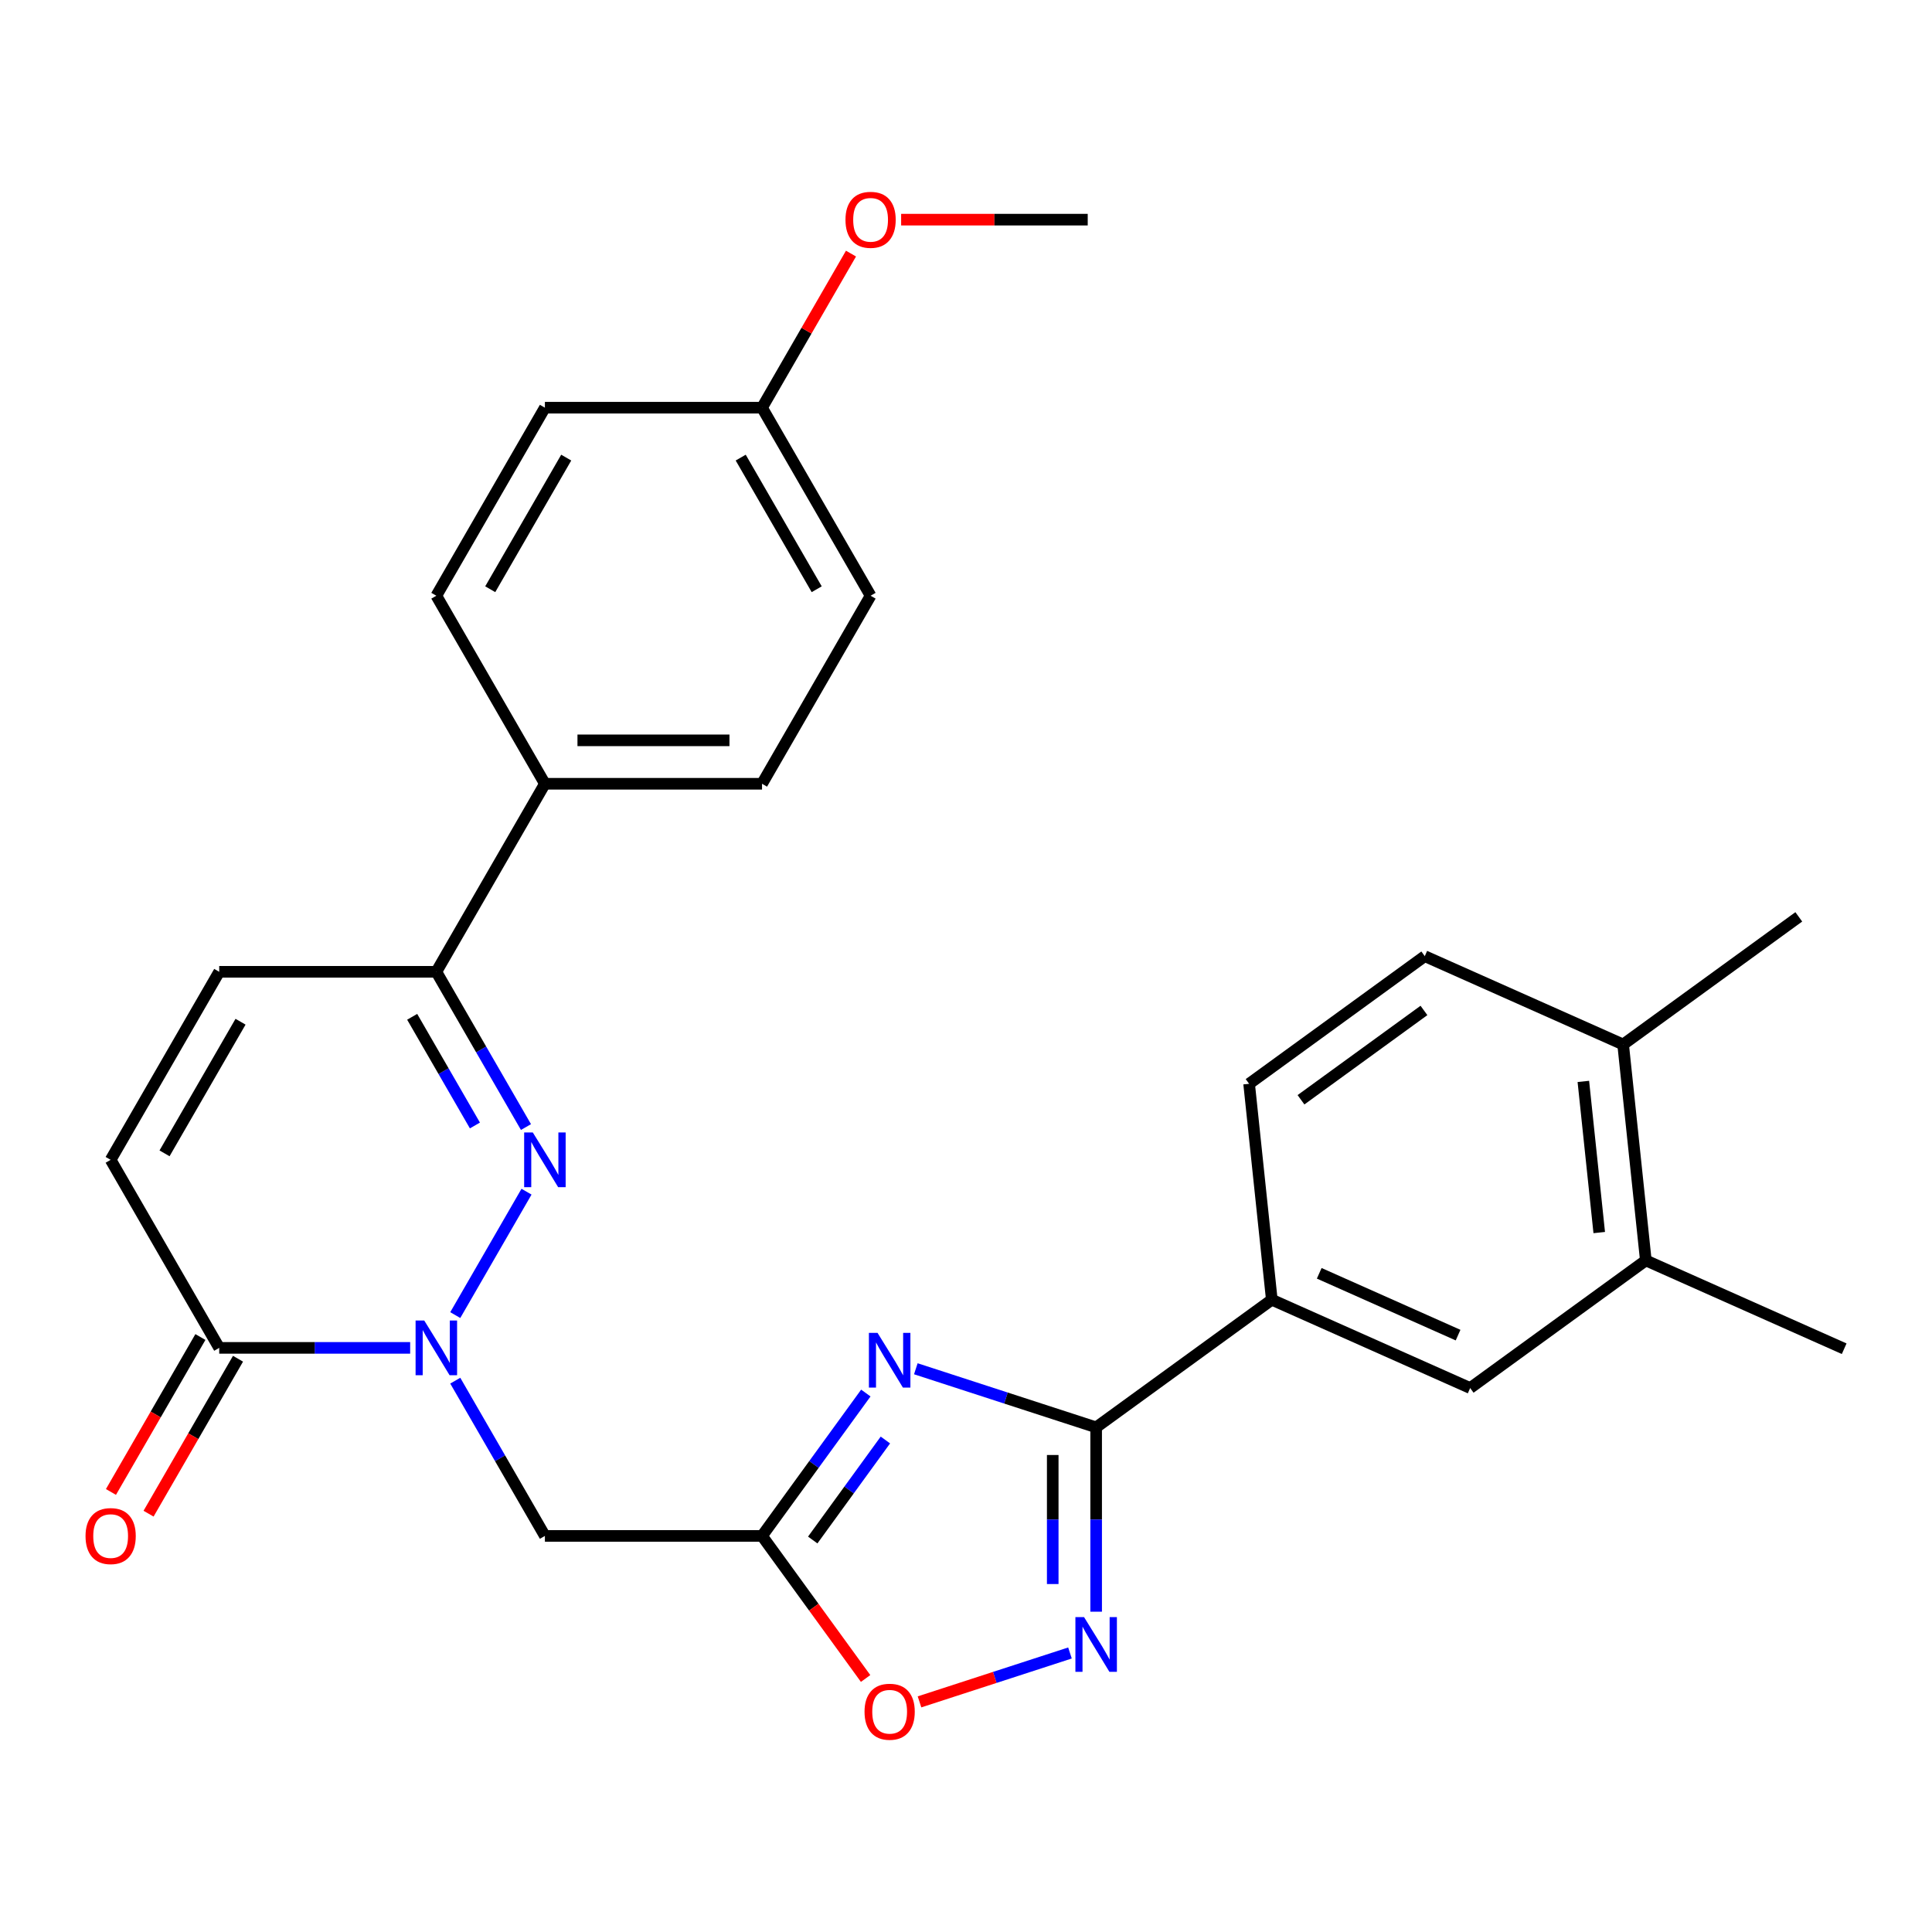 <?xml version='1.0' encoding='iso-8859-1'?>
<svg version='1.1' baseProfile='full'
              xmlns='http://www.w3.org/2000/svg'
                      xmlns:rdkit='http://www.rdkit.org/xml'
                      xmlns:xlink='http://www.w3.org/1999/xlink'
                  xml:space='preserve'
width='1000px' height='1000px' viewBox='0 0 1000 1000'>
<!-- END OF HEADER -->
<rect style='opacity:1.0;fill:#FFFFFF;stroke:none' width='1000' height='1000' x='0' y='0'> </rect>
<path class='bond-1' d='M 235.645,680.69 L 272.525,616.811' style='fill:none;fill-rule:evenodd;stroke:#0000FF;stroke-width:6px;stroke-linecap:butt;stroke-linejoin:miter;stroke-opacity:1' />
<path class='bond-5' d='M 235.645,714.629 L 258.842,754.808' style='fill:none;fill-rule:evenodd;stroke:#0000FF;stroke-width:6px;stroke-linecap:butt;stroke-linejoin:miter;stroke-opacity:1' />
<path class='bond-5' d='M 258.842,754.808 L 282.04,794.987' style='fill:none;fill-rule:evenodd;stroke:#000000;stroke-width:6px;stroke-linecap:butt;stroke-linejoin:miter;stroke-opacity:1' />
<path class='bond-6' d='M 212.298,697.659 L 162.881,697.659' style='fill:none;fill-rule:evenodd;stroke:#0000FF;stroke-width:6px;stroke-linecap:butt;stroke-linejoin:miter;stroke-opacity:1' />
<path class='bond-6' d='M 162.881,697.659 L 113.463,697.659' style='fill:none;fill-rule:evenodd;stroke:#000000;stroke-width:6px;stroke-linecap:butt;stroke-linejoin:miter;stroke-opacity:1' />
<path class='bond-0' d='M 448.153,721.036 L 421.289,758.011' style='fill:none;fill-rule:evenodd;stroke:#0000FF;stroke-width:6px;stroke-linecap:butt;stroke-linejoin:miter;stroke-opacity:1' />
<path class='bond-0' d='M 421.289,758.011 L 394.424,794.987' style='fill:none;fill-rule:evenodd;stroke:#000000;stroke-width:6px;stroke-linecap:butt;stroke-linejoin:miter;stroke-opacity:1' />
<path class='bond-0' d='M 458.278,745.34 L 439.473,771.223' style='fill:none;fill-rule:evenodd;stroke:#0000FF;stroke-width:6px;stroke-linecap:butt;stroke-linejoin:miter;stroke-opacity:1' />
<path class='bond-0' d='M 439.473,771.223 L 420.668,797.106' style='fill:none;fill-rule:evenodd;stroke:#000000;stroke-width:6px;stroke-linecap:butt;stroke-linejoin:miter;stroke-opacity:1' />
<path class='bond-2' d='M 474.032,708.469 L 520.699,723.632' style='fill:none;fill-rule:evenodd;stroke:#0000FF;stroke-width:6px;stroke-linecap:butt;stroke-linejoin:miter;stroke-opacity:1' />
<path class='bond-2' d='M 520.699,723.632 L 567.367,738.795' style='fill:none;fill-rule:evenodd;stroke:#000000;stroke-width:6px;stroke-linecap:butt;stroke-linejoin:miter;stroke-opacity:1' />
<path class='bond-7' d='M 272.242,583.362 L 249.045,543.183' style='fill:none;fill-rule:evenodd;stroke:#0000FF;stroke-width:6px;stroke-linecap:butt;stroke-linejoin:miter;stroke-opacity:1' />
<path class='bond-7' d='M 249.045,543.183 L 225.848,503.003' style='fill:none;fill-rule:evenodd;stroke:#000000;stroke-width:6px;stroke-linecap:butt;stroke-linejoin:miter;stroke-opacity:1' />
<path class='bond-7' d='M 245.818,582.546 L 229.579,554.421' style='fill:none;fill-rule:evenodd;stroke:#0000FF;stroke-width:6px;stroke-linecap:butt;stroke-linejoin:miter;stroke-opacity:1' />
<path class='bond-7' d='M 229.579,554.421 L 213.341,526.296' style='fill:none;fill-rule:evenodd;stroke:#000000;stroke-width:6px;stroke-linecap:butt;stroke-linejoin:miter;stroke-opacity:1' />
<path class='bond-11' d='M 567.367,738.795 L 658.288,672.737' style='fill:none;fill-rule:evenodd;stroke:#000000;stroke-width:6px;stroke-linecap:butt;stroke-linejoin:miter;stroke-opacity:1' />
<path class='bond-29' d='M 567.367,738.795 L 567.367,786.502' style='fill:none;fill-rule:evenodd;stroke:#000000;stroke-width:6px;stroke-linecap:butt;stroke-linejoin:miter;stroke-opacity:1' />
<path class='bond-29' d='M 567.367,786.502 L 567.367,834.21' style='fill:none;fill-rule:evenodd;stroke:#0000FF;stroke-width:6px;stroke-linecap:butt;stroke-linejoin:miter;stroke-opacity:1' />
<path class='bond-29' d='M 544.89,753.107 L 544.89,786.502' style='fill:none;fill-rule:evenodd;stroke:#000000;stroke-width:6px;stroke-linecap:butt;stroke-linejoin:miter;stroke-opacity:1' />
<path class='bond-29' d='M 544.89,786.502 L 544.89,819.898' style='fill:none;fill-rule:evenodd;stroke:#0000FF;stroke-width:6px;stroke-linecap:butt;stroke-linejoin:miter;stroke-opacity:1' />
<path class='bond-3' d='M 394.424,794.987 L 282.04,794.987' style='fill:none;fill-rule:evenodd;stroke:#000000;stroke-width:6px;stroke-linecap:butt;stroke-linejoin:miter;stroke-opacity:1' />
<path class='bond-8' d='M 394.424,794.987 L 421.231,831.883' style='fill:none;fill-rule:evenodd;stroke:#000000;stroke-width:6px;stroke-linecap:butt;stroke-linejoin:miter;stroke-opacity:1' />
<path class='bond-8' d='M 421.231,831.883 L 448.037,868.779' style='fill:none;fill-rule:evenodd;stroke:#FF0000;stroke-width:6px;stroke-linecap:butt;stroke-linejoin:miter;stroke-opacity:1' />
<path class='bond-4' d='M 553.817,855.582 L 514.876,868.235' style='fill:none;fill-rule:evenodd;stroke:#0000FF;stroke-width:6px;stroke-linecap:butt;stroke-linejoin:miter;stroke-opacity:1' />
<path class='bond-4' d='M 514.876,868.235 L 475.936,880.887' style='fill:none;fill-rule:evenodd;stroke:#FF0000;stroke-width:6px;stroke-linecap:butt;stroke-linejoin:miter;stroke-opacity:1' />
<path class='bond-9' d='M 113.463,697.659 L 57.271,600.331' style='fill:none;fill-rule:evenodd;stroke:#000000;stroke-width:6px;stroke-linecap:butt;stroke-linejoin:miter;stroke-opacity:1' />
<path class='bond-15' d='M 103.73,692.04 L 80.579,732.139' style='fill:none;fill-rule:evenodd;stroke:#000000;stroke-width:6px;stroke-linecap:butt;stroke-linejoin:miter;stroke-opacity:1' />
<path class='bond-15' d='M 80.579,732.139 L 57.428,772.238' style='fill:none;fill-rule:evenodd;stroke:#FF0000;stroke-width:6px;stroke-linecap:butt;stroke-linejoin:miter;stroke-opacity:1' />
<path class='bond-15' d='M 123.196,703.278 L 100.045,743.378' style='fill:none;fill-rule:evenodd;stroke:#000000;stroke-width:6px;stroke-linecap:butt;stroke-linejoin:miter;stroke-opacity:1' />
<path class='bond-15' d='M 100.045,743.378 L 76.893,783.477' style='fill:none;fill-rule:evenodd;stroke:#FF0000;stroke-width:6px;stroke-linecap:butt;stroke-linejoin:miter;stroke-opacity:1' />
<path class='bond-14' d='M 225.848,503.003 L 282.04,405.676' style='fill:none;fill-rule:evenodd;stroke:#000000;stroke-width:6px;stroke-linecap:butt;stroke-linejoin:miter;stroke-opacity:1' />
<path class='bond-28' d='M 225.848,503.003 L 113.463,503.003' style='fill:none;fill-rule:evenodd;stroke:#000000;stroke-width:6px;stroke-linecap:butt;stroke-linejoin:miter;stroke-opacity:1' />
<path class='bond-10' d='M 57.271,600.331 L 113.463,503.003' style='fill:none;fill-rule:evenodd;stroke:#000000;stroke-width:6px;stroke-linecap:butt;stroke-linejoin:miter;stroke-opacity:1' />
<path class='bond-10' d='M 85.165,596.971 L 124.5,528.841' style='fill:none;fill-rule:evenodd;stroke:#000000;stroke-width:6px;stroke-linecap:butt;stroke-linejoin:miter;stroke-opacity:1' />
<path class='bond-12' d='M 658.288,672.737 L 760.956,718.448' style='fill:none;fill-rule:evenodd;stroke:#000000;stroke-width:6px;stroke-linecap:butt;stroke-linejoin:miter;stroke-opacity:1' />
<path class='bond-12' d='M 682.83,659.06 L 754.698,691.057' style='fill:none;fill-rule:evenodd;stroke:#000000;stroke-width:6px;stroke-linecap:butt;stroke-linejoin:miter;stroke-opacity:1' />
<path class='bond-17' d='M 658.288,672.737 L 646.54,560.968' style='fill:none;fill-rule:evenodd;stroke:#000000;stroke-width:6px;stroke-linecap:butt;stroke-linejoin:miter;stroke-opacity:1' />
<path class='bond-13' d='M 760.956,718.448 L 851.877,652.39' style='fill:none;fill-rule:evenodd;stroke:#000000;stroke-width:6px;stroke-linecap:butt;stroke-linejoin:miter;stroke-opacity:1' />
<path class='bond-25' d='M 851.877,652.39 L 954.545,698.101' style='fill:none;fill-rule:evenodd;stroke:#000000;stroke-width:6px;stroke-linecap:butt;stroke-linejoin:miter;stroke-opacity:1' />
<path class='bond-31' d='M 851.877,652.39 L 840.13,540.621' style='fill:none;fill-rule:evenodd;stroke:#000000;stroke-width:6px;stroke-linecap:butt;stroke-linejoin:miter;stroke-opacity:1' />
<path class='bond-31' d='M 827.761,637.974 L 819.538,559.736' style='fill:none;fill-rule:evenodd;stroke:#000000;stroke-width:6px;stroke-linecap:butt;stroke-linejoin:miter;stroke-opacity:1' />
<path class='bond-19' d='M 282.04,405.676 L 394.424,405.676' style='fill:none;fill-rule:evenodd;stroke:#000000;stroke-width:6px;stroke-linecap:butt;stroke-linejoin:miter;stroke-opacity:1' />
<path class='bond-19' d='M 298.898,383.199 L 377.567,383.199' style='fill:none;fill-rule:evenodd;stroke:#000000;stroke-width:6px;stroke-linecap:butt;stroke-linejoin:miter;stroke-opacity:1' />
<path class='bond-20' d='M 282.04,405.676 L 225.848,308.348' style='fill:none;fill-rule:evenodd;stroke:#000000;stroke-width:6px;stroke-linecap:butt;stroke-linejoin:miter;stroke-opacity:1' />
<path class='bond-16' d='M 840.13,540.621 L 737.461,494.91' style='fill:none;fill-rule:evenodd;stroke:#000000;stroke-width:6px;stroke-linecap:butt;stroke-linejoin:miter;stroke-opacity:1' />
<path class='bond-26' d='M 840.13,540.621 L 931.051,474.563' style='fill:none;fill-rule:evenodd;stroke:#000000;stroke-width:6px;stroke-linecap:butt;stroke-linejoin:miter;stroke-opacity:1' />
<path class='bond-18' d='M 646.54,560.968 L 737.461,494.91' style='fill:none;fill-rule:evenodd;stroke:#000000;stroke-width:6px;stroke-linecap:butt;stroke-linejoin:miter;stroke-opacity:1' />
<path class='bond-18' d='M 673.39,569.243 L 737.035,523.003' style='fill:none;fill-rule:evenodd;stroke:#000000;stroke-width:6px;stroke-linecap:butt;stroke-linejoin:miter;stroke-opacity:1' />
<path class='bond-22' d='M 394.424,405.676 L 450.617,308.348' style='fill:none;fill-rule:evenodd;stroke:#000000;stroke-width:6px;stroke-linecap:butt;stroke-linejoin:miter;stroke-opacity:1' />
<path class='bond-23' d='M 225.848,308.348 L 282.04,211.02' style='fill:none;fill-rule:evenodd;stroke:#000000;stroke-width:6px;stroke-linecap:butt;stroke-linejoin:miter;stroke-opacity:1' />
<path class='bond-23' d='M 253.742,304.987 L 293.077,236.857' style='fill:none;fill-rule:evenodd;stroke:#000000;stroke-width:6px;stroke-linecap:butt;stroke-linejoin:miter;stroke-opacity:1' />
<path class='bond-21' d='M 394.424,211.02 L 282.04,211.02' style='fill:none;fill-rule:evenodd;stroke:#000000;stroke-width:6px;stroke-linecap:butt;stroke-linejoin:miter;stroke-opacity:1' />
<path class='bond-24' d='M 394.424,211.02 L 417.449,171.141' style='fill:none;fill-rule:evenodd;stroke:#000000;stroke-width:6px;stroke-linecap:butt;stroke-linejoin:miter;stroke-opacity:1' />
<path class='bond-24' d='M 417.449,171.141 L 440.473,131.261' style='fill:none;fill-rule:evenodd;stroke:#FF0000;stroke-width:6px;stroke-linecap:butt;stroke-linejoin:miter;stroke-opacity:1' />
<path class='bond-30' d='M 394.424,211.02 L 450.617,308.348' style='fill:none;fill-rule:evenodd;stroke:#000000;stroke-width:6px;stroke-linecap:butt;stroke-linejoin:miter;stroke-opacity:1' />
<path class='bond-30' d='M 383.388,236.857 L 422.722,304.987' style='fill:none;fill-rule:evenodd;stroke:#000000;stroke-width:6px;stroke-linecap:butt;stroke-linejoin:miter;stroke-opacity:1' />
<path class='bond-27' d='M 466.426,113.692 L 514.714,113.692' style='fill:none;fill-rule:evenodd;stroke:#FF0000;stroke-width:6px;stroke-linecap:butt;stroke-linejoin:miter;stroke-opacity:1' />
<path class='bond-27' d='M 514.714,113.692 L 563.001,113.692' style='fill:none;fill-rule:evenodd;stroke:#000000;stroke-width:6px;stroke-linecap:butt;stroke-linejoin:miter;stroke-opacity:1' />
<path  class='atom-0' d='M 219.588 683.499
L 228.868 698.499
Q 229.788 699.979, 231.268 702.659
Q 232.748 705.339, 232.828 705.499
L 232.828 683.499
L 236.588 683.499
L 236.588 711.819
L 232.708 711.819
L 222.748 695.419
Q 221.588 693.499, 220.348 691.299
Q 219.148 689.099, 218.788 688.419
L 218.788 711.819
L 215.108 711.819
L 215.108 683.499
L 219.588 683.499
' fill='#0000FF'/>
<path  class='atom-1' d='M 454.222 689.906
L 463.502 704.906
Q 464.422 706.386, 465.902 709.066
Q 467.382 711.746, 467.462 711.906
L 467.462 689.906
L 471.222 689.906
L 471.222 718.226
L 467.342 718.226
L 457.382 701.826
Q 456.222 699.906, 454.982 697.706
Q 453.782 695.506, 453.422 694.826
L 453.422 718.226
L 449.742 718.226
L 449.742 689.906
L 454.222 689.906
' fill='#0000FF'/>
<path  class='atom-2' d='M 275.78 586.171
L 285.06 601.171
Q 285.98 602.651, 287.46 605.331
Q 288.94 608.011, 289.02 608.171
L 289.02 586.171
L 292.78 586.171
L 292.78 614.491
L 288.9 614.491
L 278.94 598.091
Q 277.78 596.171, 276.54 593.971
Q 275.34 591.771, 274.98 591.091
L 274.98 614.491
L 271.3 614.491
L 271.3 586.171
L 275.78 586.171
' fill='#0000FF'/>
<path  class='atom-5' d='M 561.107 837.019
L 570.387 852.019
Q 571.307 853.499, 572.787 856.179
Q 574.267 858.859, 574.347 859.019
L 574.347 837.019
L 578.107 837.019
L 578.107 865.339
L 574.227 865.339
L 564.267 848.939
Q 563.107 847.019, 561.867 844.819
Q 560.667 842.619, 560.307 841.939
L 560.307 865.339
L 556.627 865.339
L 556.627 837.019
L 561.107 837.019
' fill='#0000FF'/>
<path  class='atom-9' d='M 447.482 885.988
Q 447.482 879.188, 450.842 875.388
Q 454.202 871.588, 460.482 871.588
Q 466.762 871.588, 470.122 875.388
Q 473.482 879.188, 473.482 885.988
Q 473.482 892.868, 470.082 896.788
Q 466.682 900.668, 460.482 900.668
Q 454.242 900.668, 450.842 896.788
Q 447.482 892.908, 447.482 885.988
M 460.482 897.468
Q 464.802 897.468, 467.122 894.588
Q 469.482 891.668, 469.482 885.988
Q 469.482 880.428, 467.122 877.628
Q 464.802 874.788, 460.482 874.788
Q 456.162 874.788, 453.802 877.588
Q 451.482 880.388, 451.482 885.988
Q 451.482 891.708, 453.802 894.588
Q 456.162 897.468, 460.482 897.468
' fill='#FF0000'/>
<path  class='atom-16' d='M 44.271 795.067
Q 44.271 788.267, 47.631 784.467
Q 50.991 780.667, 57.271 780.667
Q 63.551 780.667, 66.911 784.467
Q 70.271 788.267, 70.271 795.067
Q 70.271 801.947, 66.871 805.867
Q 63.471 809.747, 57.271 809.747
Q 51.031 809.747, 47.631 805.867
Q 44.271 801.987, 44.271 795.067
M 57.271 806.547
Q 61.591 806.547, 63.911 803.667
Q 66.271 800.747, 66.271 795.067
Q 66.271 789.507, 63.911 786.707
Q 61.591 783.867, 57.271 783.867
Q 52.951 783.867, 50.591 786.667
Q 48.271 789.467, 48.271 795.067
Q 48.271 800.787, 50.591 803.667
Q 52.951 806.547, 57.271 806.547
' fill='#FF0000'/>
<path  class='atom-25' d='M 437.617 113.772
Q 437.617 106.972, 440.977 103.172
Q 444.337 99.372, 450.617 99.372
Q 456.897 99.372, 460.257 103.172
Q 463.617 106.972, 463.617 113.772
Q 463.617 120.652, 460.217 124.572
Q 456.817 128.452, 450.617 128.452
Q 444.377 128.452, 440.977 124.572
Q 437.617 120.692, 437.617 113.772
M 450.617 125.252
Q 454.937 125.252, 457.257 122.372
Q 459.617 119.452, 459.617 113.772
Q 459.617 108.212, 457.257 105.412
Q 454.937 102.572, 450.617 102.572
Q 446.297 102.572, 443.937 105.372
Q 441.617 108.172, 441.617 113.772
Q 441.617 119.492, 443.937 122.372
Q 446.297 125.252, 450.617 125.252
' fill='#FF0000'/>
</svg>
